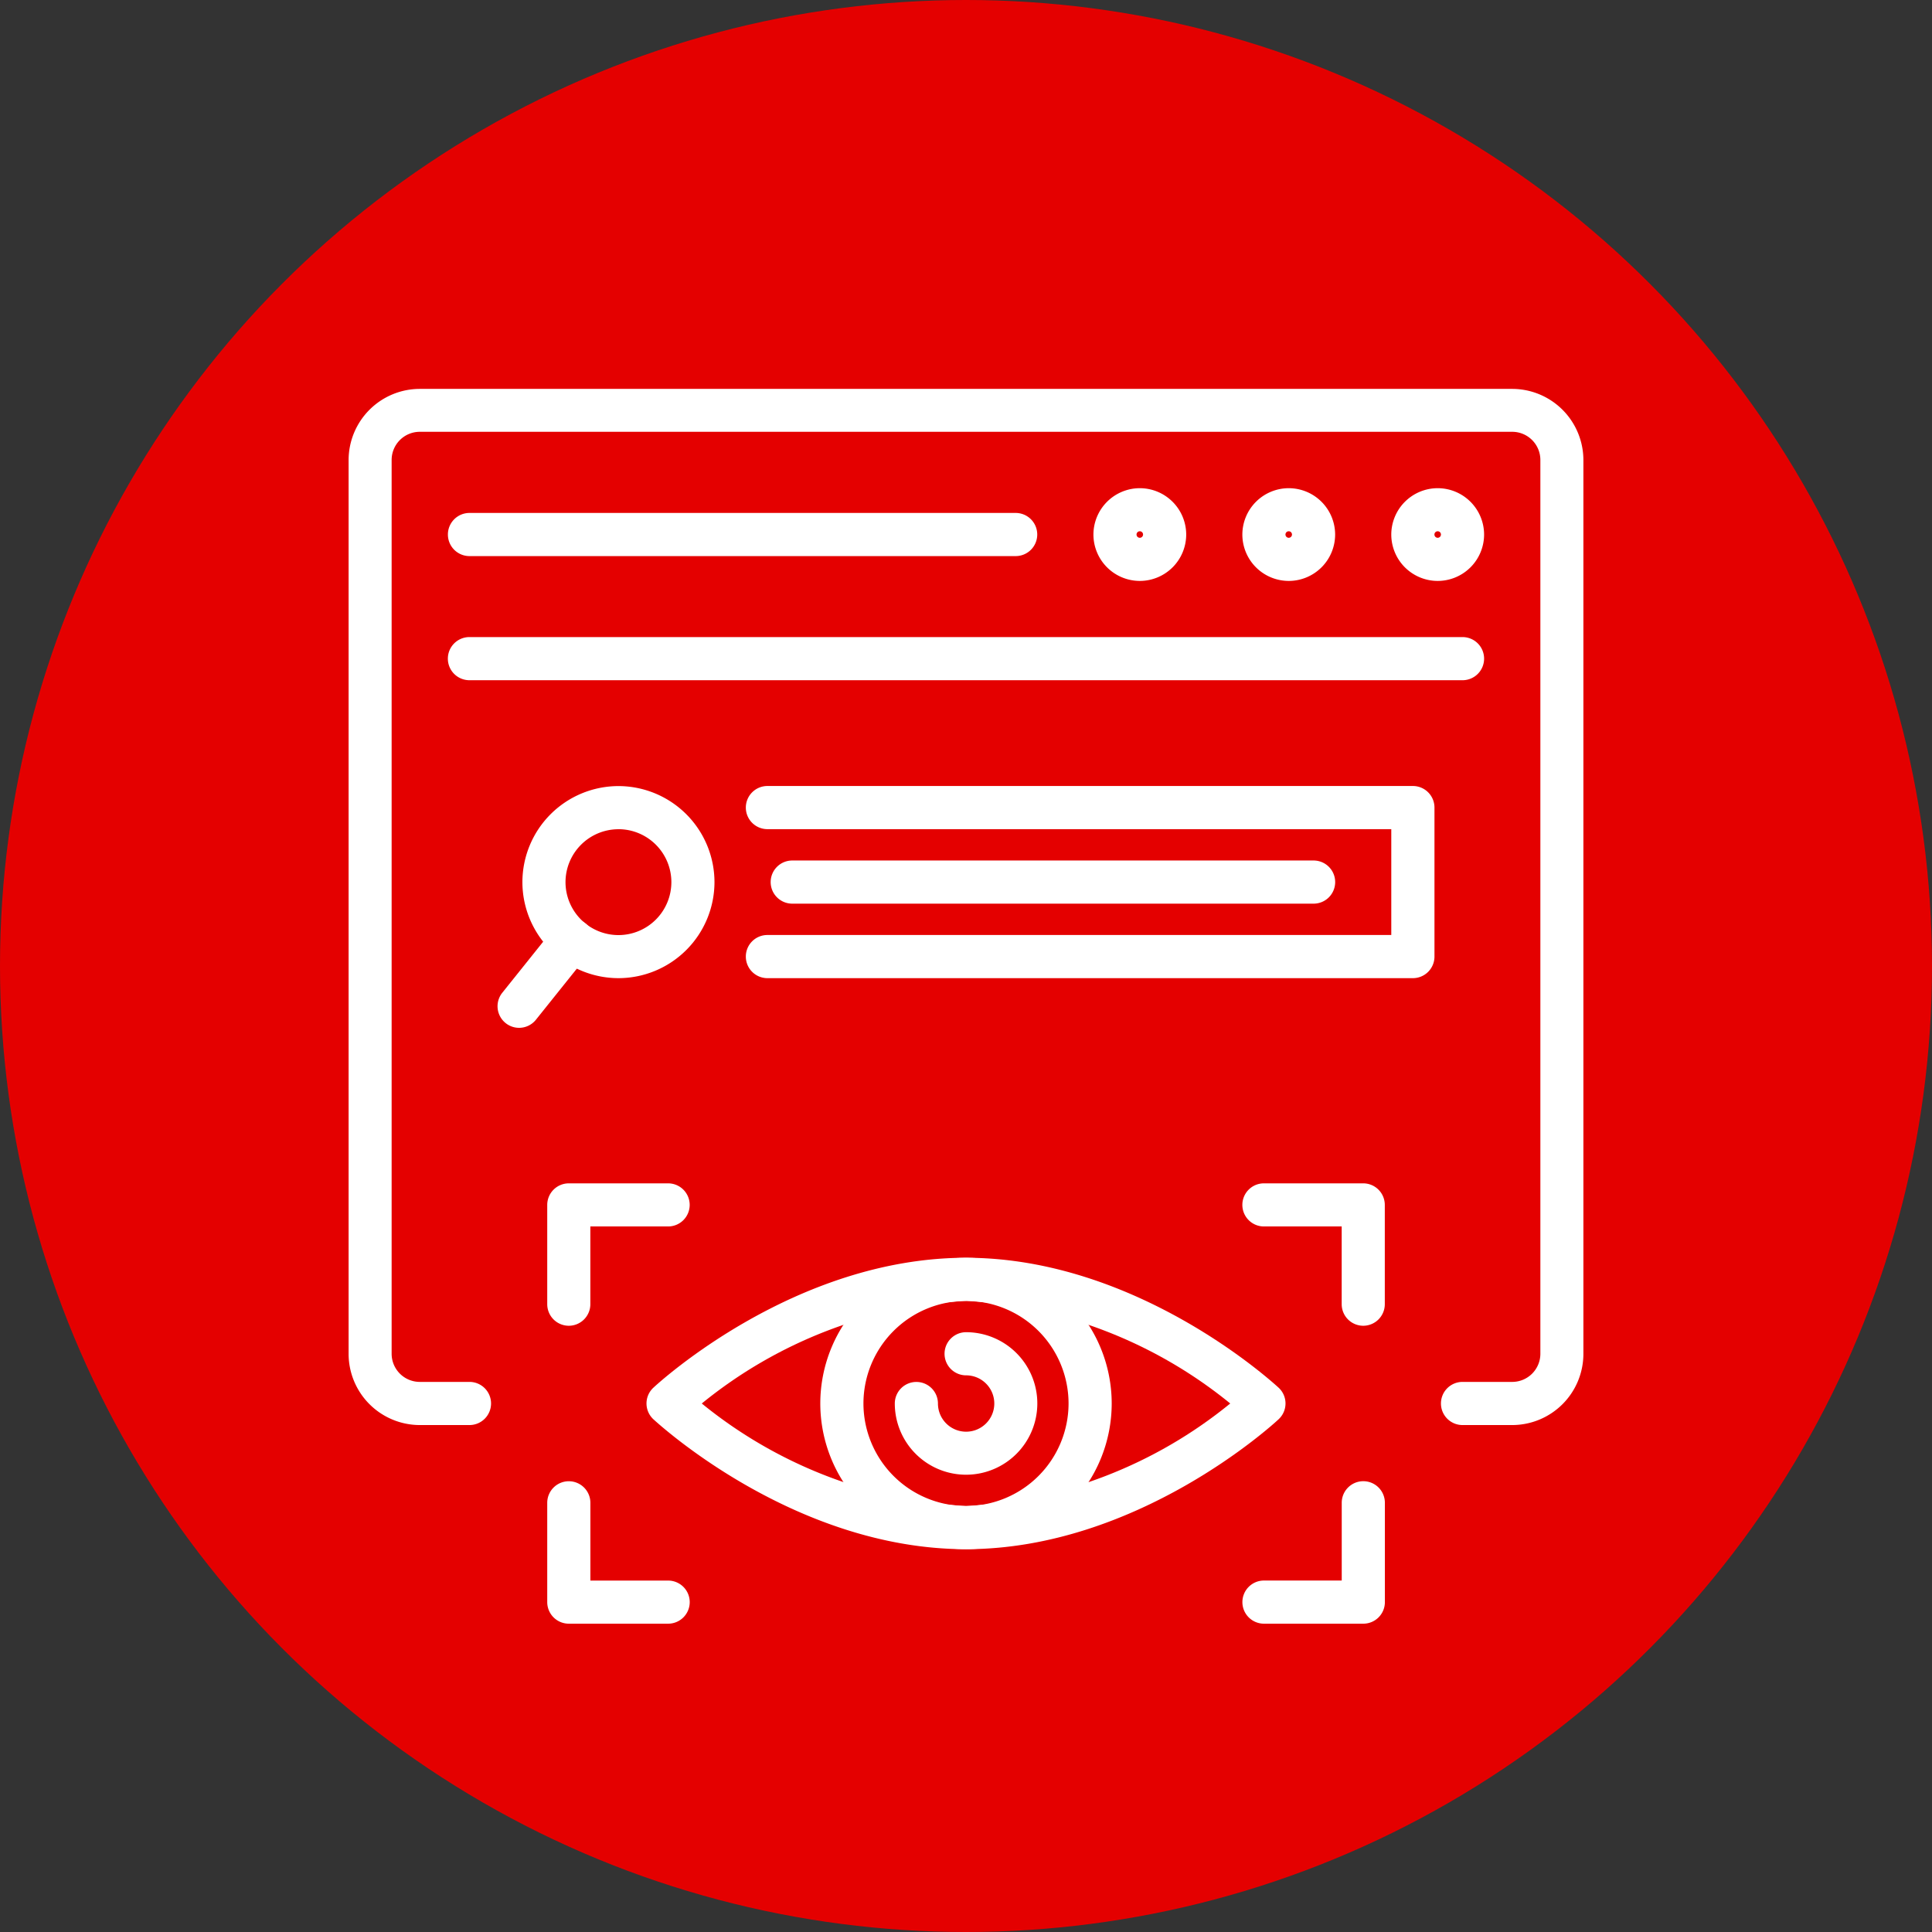 <svg xmlns="http://www.w3.org/2000/svg" width="48" height="48" viewBox="0 0 48 48"><rect x="0" y="0" width="48" height="48" fill="#333333" stroke="none"/><g transform="translate(-815 -3153)"><circle cx="24" cy="24" r="24" transform="translate(815 3153)" fill="#e40000"/><g transform="translate(1650.346 2154.089)"><g transform="translate(-826.685 1008.572)"><g transform="translate(0 0)"><path d="M-797.776,1034.316h-1.234a.536.536,0,0,1-.536-.536.536.536,0,0,1,.536-.536h1.234a.7.7,0,0,0,.7-.7v-22.205a.7.7,0,0,0-.7-.7h-27.14a.7.7,0,0,0-.7.7v22.205a.7.7,0,0,0,.7.7h1.234a.536.536,0,0,1,.536.536.536.536,0,0,1-.536.536h-1.234a1.771,1.771,0,0,1-1.769-1.769v-22.205a1.771,1.771,0,0,1,1.769-1.769h27.14a1.771,1.771,0,0,1,1.769,1.769v22.205A1.771,1.771,0,0,1-797.776,1034.316Z" transform="translate(826.685 -1008.572)" fill="#fff"/><path d="M-559.533,1036.21a1.154,1.154,0,0,1-1.153-1.152,1.154,1.154,0,0,1,1.153-1.152,1.154,1.154,0,0,1,1.153,1.152A1.154,1.154,0,0,1-559.533,1036.21Zm0-1.234a.081.081,0,0,0-.081.081.081.081,0,0,0,.081.081.081.081,0,0,0,.081-.081A.081.081,0,0,0-559.533,1034.976Z" transform="translate(586.591 -1031.438)" fill="#fff"/><path d="M-597.533,1036.21a1.154,1.154,0,0,1-1.152-1.152,1.154,1.154,0,0,1,1.152-1.152,1.154,1.154,0,0,1,1.153,1.152A1.154,1.154,0,0,1-597.533,1036.21Zm0-1.234a.081.081,0,0,0-.081.081.081.081,0,0,0,.081.081.081.081,0,0,0,.081-.081A.081.081,0,0,0-597.533,1034.976Z" transform="translate(620.89 -1031.438)" fill="#fff"/><path d="M-635.533,1036.21a1.154,1.154,0,0,1-1.152-1.152,1.154,1.154,0,0,1,1.152-1.152,1.154,1.154,0,0,1,1.153,1.152A1.154,1.154,0,0,1-635.533,1036.21Zm0-1.234a.081.081,0,0,0-.081.081.081.081,0,0,0,.081.081.081.081,0,0,0,.081-.081A.081.081,0,0,0-635.533,1034.976Z" transform="translate(655.19 -1031.438)" fill="#fff"/><path d="M-787.246,1041.309h-13.57a.536.536,0,0,1-.536-.536.536.536,0,0,1,.536-.536h13.57a.536.536,0,0,1,.536.536A.536.536,0,0,1-787.246,1041.309Z" transform="translate(803.819 -1037.154)" fill="#fff"/><path d="M-776.144,1072.976h-24.673a.536.536,0,0,1-.536-.536.536.536,0,0,1,.536-.536h24.673a.536.536,0,0,1,.536.536A.536.536,0,0,1-776.144,1072.976Z" transform="translate(803.819 -1065.737)" fill="#fff"/></g></g><g transform="translate(-821.75 1028.31)"><path d="M-775.482,1214.777a.536.536,0,0,1-.536-.535v-2.468a.536.536,0,0,1,.536-.535h2.467a.536.536,0,0,1,.536.535.536.536,0,0,1-.536.536h-1.932v1.932A.536.536,0,0,1-775.482,1214.777Z" transform="translate(776.018 -1211.238)" fill="#fff"/><path d="M-595.682,1214.777a.536.536,0,0,1-.536-.535v-1.932h-1.932a.536.536,0,0,1-.536-.536.535.535,0,0,1,.536-.535h2.467a.536.536,0,0,1,.536.535v2.468A.536.536,0,0,1-595.682,1214.777Z" transform="translate(615.956 -1211.238)" fill="#fff"/><path d="M-773.015,1290.777h-2.467a.536.536,0,0,1-.536-.536v-2.467a.536.536,0,0,1,.536-.536.536.536,0,0,1,.536.536v1.932h1.932a.536.536,0,0,1,.536.536A.536.536,0,0,1-773.015,1290.777Z" transform="translate(776.018 -1279.836)" fill="#fff"/><path d="M-595.682,1290.777h-2.467a.536.536,0,0,1-.536-.536.536.536,0,0,1,.536-.536h1.932v-1.932a.536.536,0,0,1,.536-.536.536.536,0,0,1,.536.536v2.467A.536.536,0,0,1-595.682,1290.777Z" transform="translate(615.956 -1279.836)" fill="#fff"/></g><path d="M-742.748,1237.478c-4.25,0-7.625-3.1-7.767-3.228a.536.536,0,0,1-.171-.392.535.535,0,0,1,.171-.392c.142-.132,3.517-3.228,7.767-3.228s7.625,3.1,7.767,3.228a.535.535,0,0,1,.171.392.536.536,0,0,1-.171.392C-735.122,1234.382-738.5,1237.478-742.748,1237.478Zm-6.565-3.62a11.414,11.414,0,0,0,6.565,2.548,11.382,11.382,0,0,0,6.565-2.548,11.416,11.416,0,0,0-6.565-2.549A11.415,11.415,0,0,0-749.312,1233.858Z" transform="translate(-68.598 -200.078)" fill="#fff"/><path d="M-702.732,1237.478a3.624,3.624,0,0,1-3.62-3.62,3.624,3.624,0,0,1,3.62-3.62,3.624,3.624,0,0,1,3.62,3.62A3.624,3.624,0,0,1-702.732,1237.478Zm0-6.168a2.551,2.551,0,0,0-2.548,2.548,2.552,2.552,0,0,0,2.548,2.548,2.551,2.551,0,0,0,2.548-2.548A2.551,2.551,0,0,0-702.732,1231.309Z" transform="translate(-108.614 -200.078)" fill="#fff"/><path d="M-685.583,1252.777a1.771,1.771,0,0,1-1.769-1.769.536.536,0,0,1,.536-.536.536.536,0,0,1,.536.536.7.7,0,0,0,.7.7.7.7,0,0,0,.7-.7.7.7,0,0,0-.7-.7.536.536,0,0,1-.536-.536.536.536,0,0,1,.536-.536,1.771,1.771,0,0,1,1.769,1.769A1.771,1.771,0,0,1-685.583,1252.777Z" transform="translate(-125.763 -217.227)" fill="#fff"/><path d="M-779.966,1114.677a2.389,2.389,0,0,1-2.386-2.386,2.389,2.389,0,0,1,2.386-2.386,2.389,2.389,0,0,1,2.386,2.386A2.389,2.389,0,0,1-779.966,1114.677Zm0-3.7a1.316,1.316,0,0,0-1.315,1.315,1.316,1.316,0,0,0,1.315,1.315,1.316,1.316,0,0,0,1.315-1.315A1.316,1.316,0,0,0-779.966,1110.976Z" transform="translate(-40.015 -91.464)" fill="#fff"/><path d="M-788.15,1146.437a.533.533,0,0,1-.335-.118.536.536,0,0,1-.083-.753l1.314-1.641a.536.536,0,0,1,.753-.083.536.536,0,0,1,.083.753l-1.314,1.641A.535.535,0,0,1-788.15,1146.437Z" transform="translate(-34.299 -121.99)" fill="#fff"/><path d="M-708.779,1114.677h-16.037a.536.536,0,0,1-.536-.536.535.535,0,0,1,.536-.536h15.5v-2.63h-15.5a.536.536,0,0,1-.536-.536.536.536,0,0,1,.536-.536h16.037a.536.536,0,0,1,.536.536v3.7A.536.536,0,0,1-708.779,1114.677Z" transform="translate(-91.464 -91.464)" fill="#fff"/><path d="M-705.529,1129.976h-12.953a.536.536,0,0,1-.536-.536.536.536,0,0,1,.536-.536h12.953a.536.536,0,0,1,.536.536A.536.536,0,0,1-705.529,1129.976Z" transform="translate(-97.181 -108.614)" fill="#fff"/></g></g></svg>